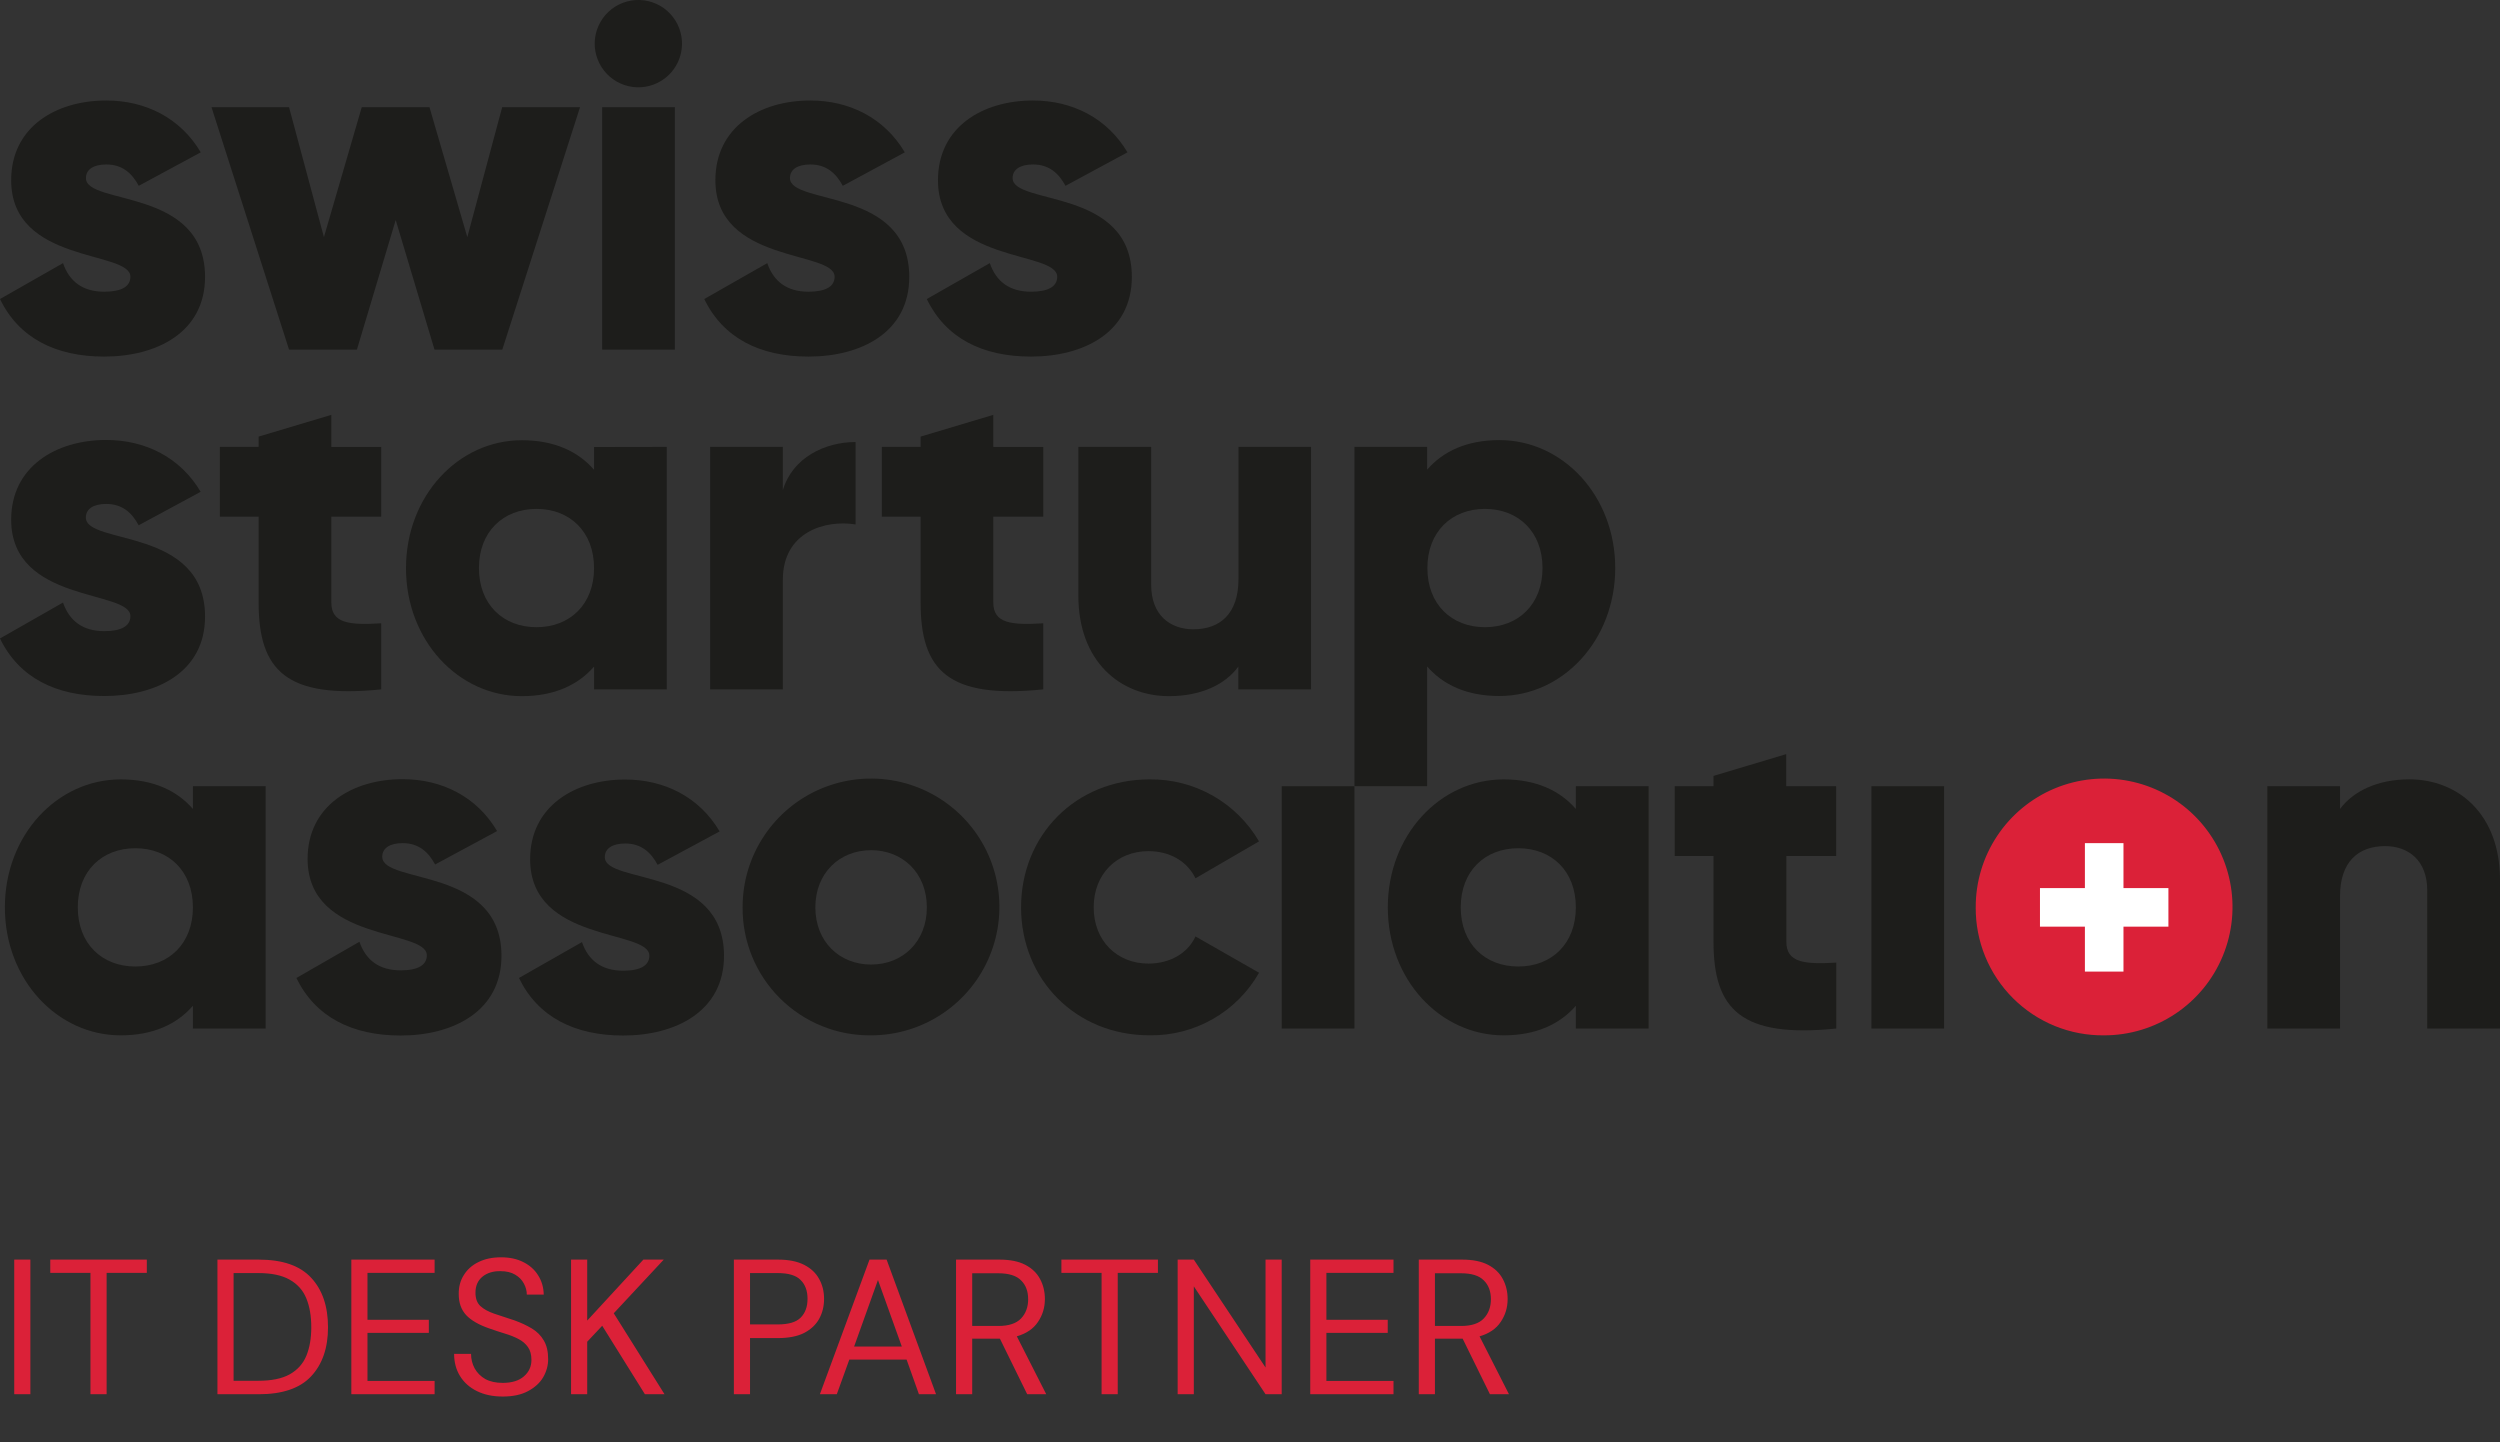 <svg width="156" height="90" viewBox="0 0 156 90" fill="none" xmlns="http://www.w3.org/2000/svg">
<rect x="0" y="0" width="156" height="90" fill="#333333" stroke="none"/>
<path d="M12.795 17.278C12.795 20.756 9.755 22.251 6.504 22.251C3.478 22.251 1.18 21.101 0 18.659L3.932 16.419C4.327 17.571 5.172 18.203 6.504 18.203C7.592 18.203 8.137 17.872 8.137 17.267C8.137 15.609 0.697 16.479 0.697 11.247C0.697 7.928 3.478 6.271 6.631 6.271C9.079 6.271 11.259 7.359 12.527 9.506L8.659 11.595C8.236 10.807 7.631 10.263 6.634 10.263C5.846 10.263 5.363 10.567 5.363 11.111C5.354 12.832 12.795 11.683 12.795 17.278ZM36.194 6.69L31.344 21.815H27.112L24.692 13.73L22.272 21.815H18.036L13.198 6.69H18.036L20.213 14.796L22.573 6.69H26.8L29.16 14.796L31.336 6.69H36.194Z" fill="#1D1D1B"/>
<path d="M37.11 2.637C37.121 2.279 37.203 1.927 37.351 1.601C37.498 1.275 37.708 0.981 37.969 0.737C38.23 0.492 38.537 0.301 38.872 0.174C39.206 0.048 39.563 -0.011 39.92 0C40.278 0.012 40.63 0.094 40.956 0.241C41.282 0.388 41.576 0.599 41.821 0.86C42.066 1.121 42.257 1.427 42.383 1.762C42.509 2.097 42.568 2.453 42.557 2.811C42.534 3.533 42.225 4.217 41.698 4.711C41.171 5.205 40.469 5.47 39.747 5.447C39.025 5.424 38.341 5.115 37.847 4.588C37.353 4.061 37.087 3.359 37.11 2.637ZM37.575 6.691H42.112V21.815H37.575V6.691Z" fill="#1D1D1B"/>
<path d="M56.738 17.278C56.738 20.756 53.716 22.251 50.448 22.251C47.425 22.251 45.126 21.101 43.946 18.659L47.878 16.419C48.27 17.571 49.118 18.203 50.448 18.203C51.536 18.203 52.08 17.872 52.08 17.267C52.08 15.609 44.64 16.479 44.64 11.247C44.64 7.928 47.425 6.271 50.56 6.271C53.011 6.271 55.188 7.359 56.46 9.506L52.591 11.595C52.166 10.807 51.561 10.263 50.563 10.263C49.776 10.263 49.293 10.567 49.293 11.111C49.298 12.832 56.738 11.683 56.738 17.278ZM70.627 17.278C70.627 20.756 67.602 22.251 64.337 22.251C61.297 22.251 59.012 21.101 57.832 18.659L61.764 16.419C62.156 17.571 63.004 18.203 64.336 18.203C65.425 18.203 65.969 17.872 65.969 17.267C65.969 15.609 58.529 16.479 58.529 11.247C58.529 7.928 61.311 6.271 64.455 6.271C66.905 6.271 69.083 7.359 70.354 9.506L66.486 11.595C66.063 10.807 65.458 10.263 64.458 10.263C63.673 10.263 63.187 10.567 63.187 11.111C63.184 12.832 70.627 11.683 70.627 17.278Z" fill="#1D1D1B"/>
<path d="M16.577 49.06V64.18H12.037V62.76C11.04 63.91 9.551 64.606 7.532 64.606C3.57 64.606 0.304 61.127 0.304 56.618C0.304 52.109 3.57 48.634 7.532 48.634C9.557 48.634 11.04 49.33 12.038 50.479V49.059H16.578L16.577 49.06ZM12.037 56.618C12.037 54.35 10.527 52.93 8.447 52.93C6.366 52.93 4.854 54.35 4.854 56.618C4.854 58.887 6.366 60.31 8.446 60.31C10.526 60.31 12.038 58.89 12.038 56.618H12.037Z" fill="#1D1D1B"/>
<path d="M31.292 59.644C31.292 63.122 28.253 64.617 25.002 64.617C21.976 64.617 19.677 63.467 18.497 61.025L22.429 58.765C22.821 59.915 23.669 60.55 25.001 60.55C26.09 60.55 26.634 60.216 26.634 59.61C26.634 57.953 19.194 58.826 19.194 53.593C19.194 50.294 21.976 48.62 25.12 48.62C27.57 48.62 29.748 49.708 31.019 51.858L27.151 53.944C26.728 53.157 26.123 52.612 25.123 52.612C24.338 52.612 23.852 52.916 23.852 53.46C23.849 55.198 31.292 54.049 31.292 59.644ZM45.178 59.644C45.178 63.122 42.139 64.617 38.888 64.617C35.862 64.617 33.563 63.467 32.384 61.025L36.315 58.787C36.71 59.937 37.555 60.572 38.887 60.572C39.976 60.572 40.52 60.238 40.52 59.632C40.52 57.975 33.08 58.848 33.08 53.615C33.08 50.316 35.862 48.642 39.009 48.642C41.457 48.642 43.637 49.731 44.905 51.88L41.037 53.966C40.614 53.179 40.009 52.634 39.012 52.634C38.224 52.634 37.741 52.938 37.741 53.483C37.738 55.198 45.178 54.05 45.178 59.644Z" fill="#1D1D1B"/>
<path d="M46.339 56.618C46.334 55.032 46.8 53.481 47.678 52.16C48.555 50.84 49.805 49.809 51.268 49.199C52.732 48.589 54.344 48.427 55.899 48.733C57.455 49.039 58.885 49.801 60.008 50.92C61.131 52.04 61.896 53.467 62.207 55.022C62.518 56.577 62.361 58.189 61.755 59.654C61.15 61.12 60.123 62.373 58.805 63.254C57.487 64.135 55.937 64.606 54.351 64.606C53.298 64.617 52.253 64.419 51.277 64.022C50.302 63.624 49.415 63.037 48.669 62.293C47.923 61.549 47.333 60.664 46.933 59.69C46.533 58.716 46.331 57.671 46.339 56.618ZM57.835 56.618C57.835 54.472 56.321 53.052 54.357 53.052C52.392 53.052 50.878 54.472 50.878 56.618C50.878 58.765 52.39 60.188 54.357 60.188C56.324 60.188 57.835 58.765 57.835 56.618Z" fill="#1D1D1B"/>
<path d="M63.715 56.618C63.715 52.112 67.132 48.634 71.727 48.634C73.107 48.616 74.467 48.964 75.668 49.644C76.868 50.323 77.867 51.31 78.562 52.502L74.598 54.806C74.084 53.745 72.995 53.112 71.663 53.112C69.699 53.112 68.246 54.532 68.246 56.618C68.246 58.704 69.699 60.128 71.663 60.128C72.995 60.128 74.114 59.492 74.598 58.434L78.565 60.699C77.881 61.903 76.885 62.901 75.682 63.587C74.48 64.274 73.115 64.625 71.73 64.603C67.138 64.606 63.715 61.127 63.715 56.618Z" fill="#1D1D1B"/>
<path d="M79.98 49.06H84.516V64.183H79.98V49.06Z" fill="#1D1D1B"/>
<path d="M102.873 49.06V64.18H98.333V62.76C97.336 63.91 95.847 64.606 93.827 64.606C89.865 64.606 86.599 61.127 86.599 56.618C86.599 52.109 89.865 48.634 93.827 48.634C95.855 48.634 97.336 49.33 98.333 50.479V49.059H102.873V49.06ZM98.333 56.618C98.333 54.35 96.823 52.93 94.742 52.93C92.662 52.93 91.15 54.35 91.15 56.618C91.15 58.887 92.661 60.31 94.742 60.31C96.822 60.31 98.333 58.89 98.333 56.618Z" fill="#1D1D1B"/>
<path d="M111.468 53.413V58.765C111.468 60.066 112.587 60.185 114.585 60.066V64.18C108.655 64.785 106.923 63 106.923 58.765V53.413H104.503V49.06H106.923V48.416L111.46 47.057V49.06H114.576V53.414H111.468V53.413Z" fill="#1D1D1B"/>
<path d="M116.776 49.06H121.312V64.183H116.776V49.06Z" fill="#1D1D1B"/>
<path d="M123.285 56.618C123.28 55.032 123.746 53.481 124.624 52.16C125.501 50.84 126.751 49.809 128.214 49.199C129.678 48.589 131.29 48.427 132.845 48.733C134.401 49.039 135.831 49.801 136.954 50.92C138.077 52.04 138.842 53.467 139.153 55.022C139.464 56.577 139.307 58.189 138.701 59.654C138.096 61.12 137.069 62.373 135.751 63.254C134.433 64.135 132.883 64.606 131.297 64.606C130.244 64.617 129.199 64.419 128.223 64.022C127.248 63.624 126.361 63.037 125.615 62.293C124.869 61.549 124.279 60.664 123.879 59.69C123.479 58.716 123.277 57.671 123.285 56.618Z" fill="#DB2138"/>
<path d="M156 54.897V64.18H151.46V55.56C151.46 53.687 150.28 52.797 148.83 52.797C147.173 52.797 146.018 53.764 146.018 55.914V64.18H141.481V49.06H146.018V50.477C146.847 49.371 148.347 48.631 150.342 48.631C153.397 48.634 156 50.811 156 54.897Z" fill="#1D1D1B"/>
<path d="M132.505 55.417V52.612H130.098V55.417H127.294V57.823H130.098V60.627H132.505V57.823H135.309V55.417H132.505Z" fill="white"/>
<path d="M12.795 38.472C12.795 41.95 9.755 43.432 6.504 43.432C3.478 43.432 1.18 42.282 0 39.84L3.932 37.599C4.327 38.749 5.172 39.384 6.504 39.384C7.592 39.384 8.137 39.052 8.137 38.447C8.137 36.789 0.697 37.66 0.697 32.427C0.697 29.131 3.478 27.454 6.625 27.454C9.073 27.454 11.253 28.542 12.521 30.689L8.653 32.778C8.231 31.99 7.626 31.446 6.628 31.446C5.841 31.446 5.358 31.747 5.358 32.294C5.354 34.026 12.795 32.877 12.795 38.472ZM20.675 32.242V37.593C20.675 38.895 21.78 39.016 23.788 38.895V43.017C17.862 43.622 16.138 41.837 16.138 37.602V32.242H13.718V27.885H16.138V27.244L20.675 25.887V27.89H23.788V32.242H20.675Z" fill="#1D1D1B"/>
<path d="M41.606 27.885V43.017H37.07V41.594C36.07 42.746 34.584 43.44 32.561 43.44C28.599 43.44 25.334 39.961 25.334 35.455C25.334 30.949 28.599 27.47 32.561 27.47C34.589 27.47 36.071 28.166 37.071 29.316V27.893L41.606 27.885ZM37.069 35.447C37.069 33.178 35.555 31.755 33.478 31.755C31.4 31.755 29.886 33.178 29.886 35.447C29.886 37.715 31.397 39.137 33.478 39.137C35.558 39.137 37.069 37.715 37.069 35.447Z" fill="#1D1D1B"/>
<path d="M53.387 27.583V32.725C51.511 32.421 48.85 33.178 48.85 36.173V43.017H44.314V27.885H48.85V30.584C49.455 28.55 51.48 27.583 53.387 27.583ZM61.982 32.242V37.593C61.982 38.895 63.087 39.016 65.099 38.895V43.017C59.169 43.622 57.446 41.837 57.446 37.602V32.242H55.026V27.885H57.446V27.244L61.982 25.887V27.89H65.1V32.242H61.983H61.982ZM81.809 27.885V43.017H77.272V41.594C76.457 42.716 74.942 43.44 72.948 43.44C69.892 43.44 67.29 41.262 67.29 37.179V27.885H71.835V36.505C71.835 38.381 73.015 39.268 74.468 39.268C76.125 39.268 77.28 38.298 77.28 36.151V27.885H81.809Z" fill="#1D1D1B"/>
<path d="M100.79 35.447C100.79 39.953 97.521 43.431 93.56 43.431C91.534 43.431 90.05 42.738 89.053 41.586V49.059H84.516V27.885H89.053V29.307C90.05 28.158 91.539 27.462 93.559 27.462C97.529 27.462 100.79 30.94 100.79 35.447ZM96.253 35.447C96.253 33.178 94.739 31.755 92.661 31.755C90.583 31.755 89.069 33.178 89.069 35.447C89.069 37.715 90.583 39.137 92.661 39.137C94.739 39.137 96.253 37.715 96.253 35.447Z" fill="#1D1D1B"/>
<path d="M0.888 87V78.6H1.896V87H0.888ZM5.645 87V79.428H3.137V78.6H9.161V79.428H6.653V87H5.645ZM13.568 87V78.6H16.148C17.628 78.6 18.716 78.976 19.412 79.728C20.116 80.48 20.468 81.512 20.468 82.824C20.468 84.112 20.116 85.132 19.412 85.884C18.716 86.628 17.628 87 16.148 87H13.568ZM14.576 86.16H16.124C16.94 86.16 17.588 86.028 18.068 85.764C18.556 85.492 18.904 85.108 19.112 84.612C19.32 84.108 19.424 83.512 19.424 82.824C19.424 82.12 19.32 81.516 19.112 81.012C18.904 80.508 18.556 80.12 18.068 79.848C17.588 79.576 16.94 79.44 16.124 79.44H14.576V86.16ZM21.923 87V78.6H27.119V79.428H22.931V82.356H26.759V83.172H22.931V86.172H27.119V87H21.923ZM31.373 87.144C30.757 87.144 30.221 87.032 29.765 86.808C29.309 86.584 28.957 86.272 28.709 85.872C28.461 85.472 28.337 85.008 28.337 84.48H29.393C29.393 84.808 29.469 85.112 29.621 85.392C29.773 85.664 29.993 85.884 30.281 86.052C30.577 86.212 30.941 86.292 31.373 86.292C31.941 86.292 32.381 86.156 32.693 85.884C33.005 85.612 33.161 85.272 33.161 84.864C33.161 84.528 33.089 84.26 32.945 84.06C32.801 83.852 32.605 83.684 32.357 83.556C32.117 83.428 31.837 83.316 31.517 83.22C31.205 83.124 30.877 83.016 30.533 82.896C29.885 82.672 29.405 82.396 29.093 82.068C28.781 81.732 28.625 81.296 28.625 80.76C28.617 80.312 28.721 79.916 28.937 79.572C29.153 79.22 29.457 78.948 29.849 78.756C30.249 78.556 30.721 78.456 31.265 78.456C31.801 78.456 32.265 78.556 32.657 78.756C33.057 78.956 33.365 79.232 33.581 79.584C33.805 79.936 33.921 80.336 33.929 80.784H32.873C32.873 80.552 32.813 80.324 32.693 80.1C32.573 79.868 32.389 79.68 32.141 79.536C31.901 79.392 31.597 79.32 31.229 79.32C30.773 79.312 30.397 79.428 30.101 79.668C29.813 79.908 29.669 80.24 29.669 80.664C29.669 81.024 29.769 81.3 29.969 81.492C30.177 81.684 30.465 81.844 30.833 81.972C31.201 82.092 31.625 82.232 32.105 82.392C32.505 82.536 32.865 82.704 33.185 82.896C33.505 83.088 33.753 83.336 33.929 83.64C34.113 83.944 34.205 84.332 34.205 84.804C34.205 85.204 34.101 85.584 33.893 85.944C33.685 86.296 33.369 86.584 32.945 86.808C32.529 87.032 32.005 87.144 31.373 87.144ZM35.634 87V78.6H36.642V82.404L40.146 78.6H41.418L38.298 81.948L41.466 87H40.242L37.578 82.728L36.642 83.724V87H35.634ZM45.794 87V78.6H48.554C49.21 78.6 49.75 78.708 50.174 78.924C50.598 79.14 50.91 79.432 51.11 79.8C51.318 80.168 51.422 80.584 51.422 81.048C51.422 81.504 51.322 81.916 51.122 82.284C50.922 82.652 50.61 82.948 50.186 83.172C49.762 83.388 49.218 83.496 48.554 83.496H46.802V87H45.794ZM46.802 82.644H48.53C49.202 82.644 49.678 82.504 49.958 82.224C50.246 81.936 50.39 81.544 50.39 81.048C50.39 80.544 50.246 80.152 49.958 79.872C49.678 79.584 49.202 79.44 48.53 79.44H46.802V82.644ZM51.161 87L54.257 78.6H55.325L58.409 87H57.341L56.573 84.84H52.997L52.217 87H51.161ZM53.297 84.024H56.273L54.785 79.872L53.297 84.024ZM59.657 87V78.6H62.37C63.026 78.6 63.562 78.708 63.977 78.924C64.394 79.14 64.701 79.436 64.901 79.812C65.102 80.188 65.201 80.604 65.201 81.06C65.201 81.588 65.058 82.064 64.769 82.488C64.49 82.912 64.049 83.212 63.45 83.388L65.285 87H64.097L62.394 83.532H62.322H60.666V87H59.657ZM60.666 82.74H62.297C62.946 82.74 63.417 82.584 63.714 82.272C64.01 81.96 64.157 81.56 64.157 81.072C64.157 80.576 64.01 80.184 63.714 79.896C63.425 79.6 62.95 79.452 62.285 79.452H60.666V82.74ZM68.739 87V79.428H66.231V78.6H72.255V79.428H69.747V87H68.739ZM73.486 87V78.6H74.494L78.97 85.332V78.6H79.978V87H78.97L74.494 80.268V87H73.486ZM81.759 87V78.6H86.955V79.428H82.767V82.356H86.595V83.172H82.767V86.172H86.955V87H81.759ZM88.532 87V78.6H91.245C91.9 78.6 92.436 78.708 92.853 78.924C93.269 79.14 93.576 79.436 93.776 79.812C93.977 80.188 94.076 80.604 94.076 81.06C94.076 81.588 93.933 82.064 93.644 82.488C93.365 82.912 92.924 83.212 92.325 83.388L94.16 87H92.972L91.269 83.532H91.197H89.54V87H88.532ZM89.54 82.74H91.172C91.82 82.74 92.293 82.584 92.588 82.272C92.885 81.96 93.032 81.56 93.032 81.072C93.032 80.576 92.885 80.184 92.588 79.896C92.3 79.6 91.825 79.452 91.16 79.452H89.54V82.74Z" fill="#DB2138"/>
</svg>
